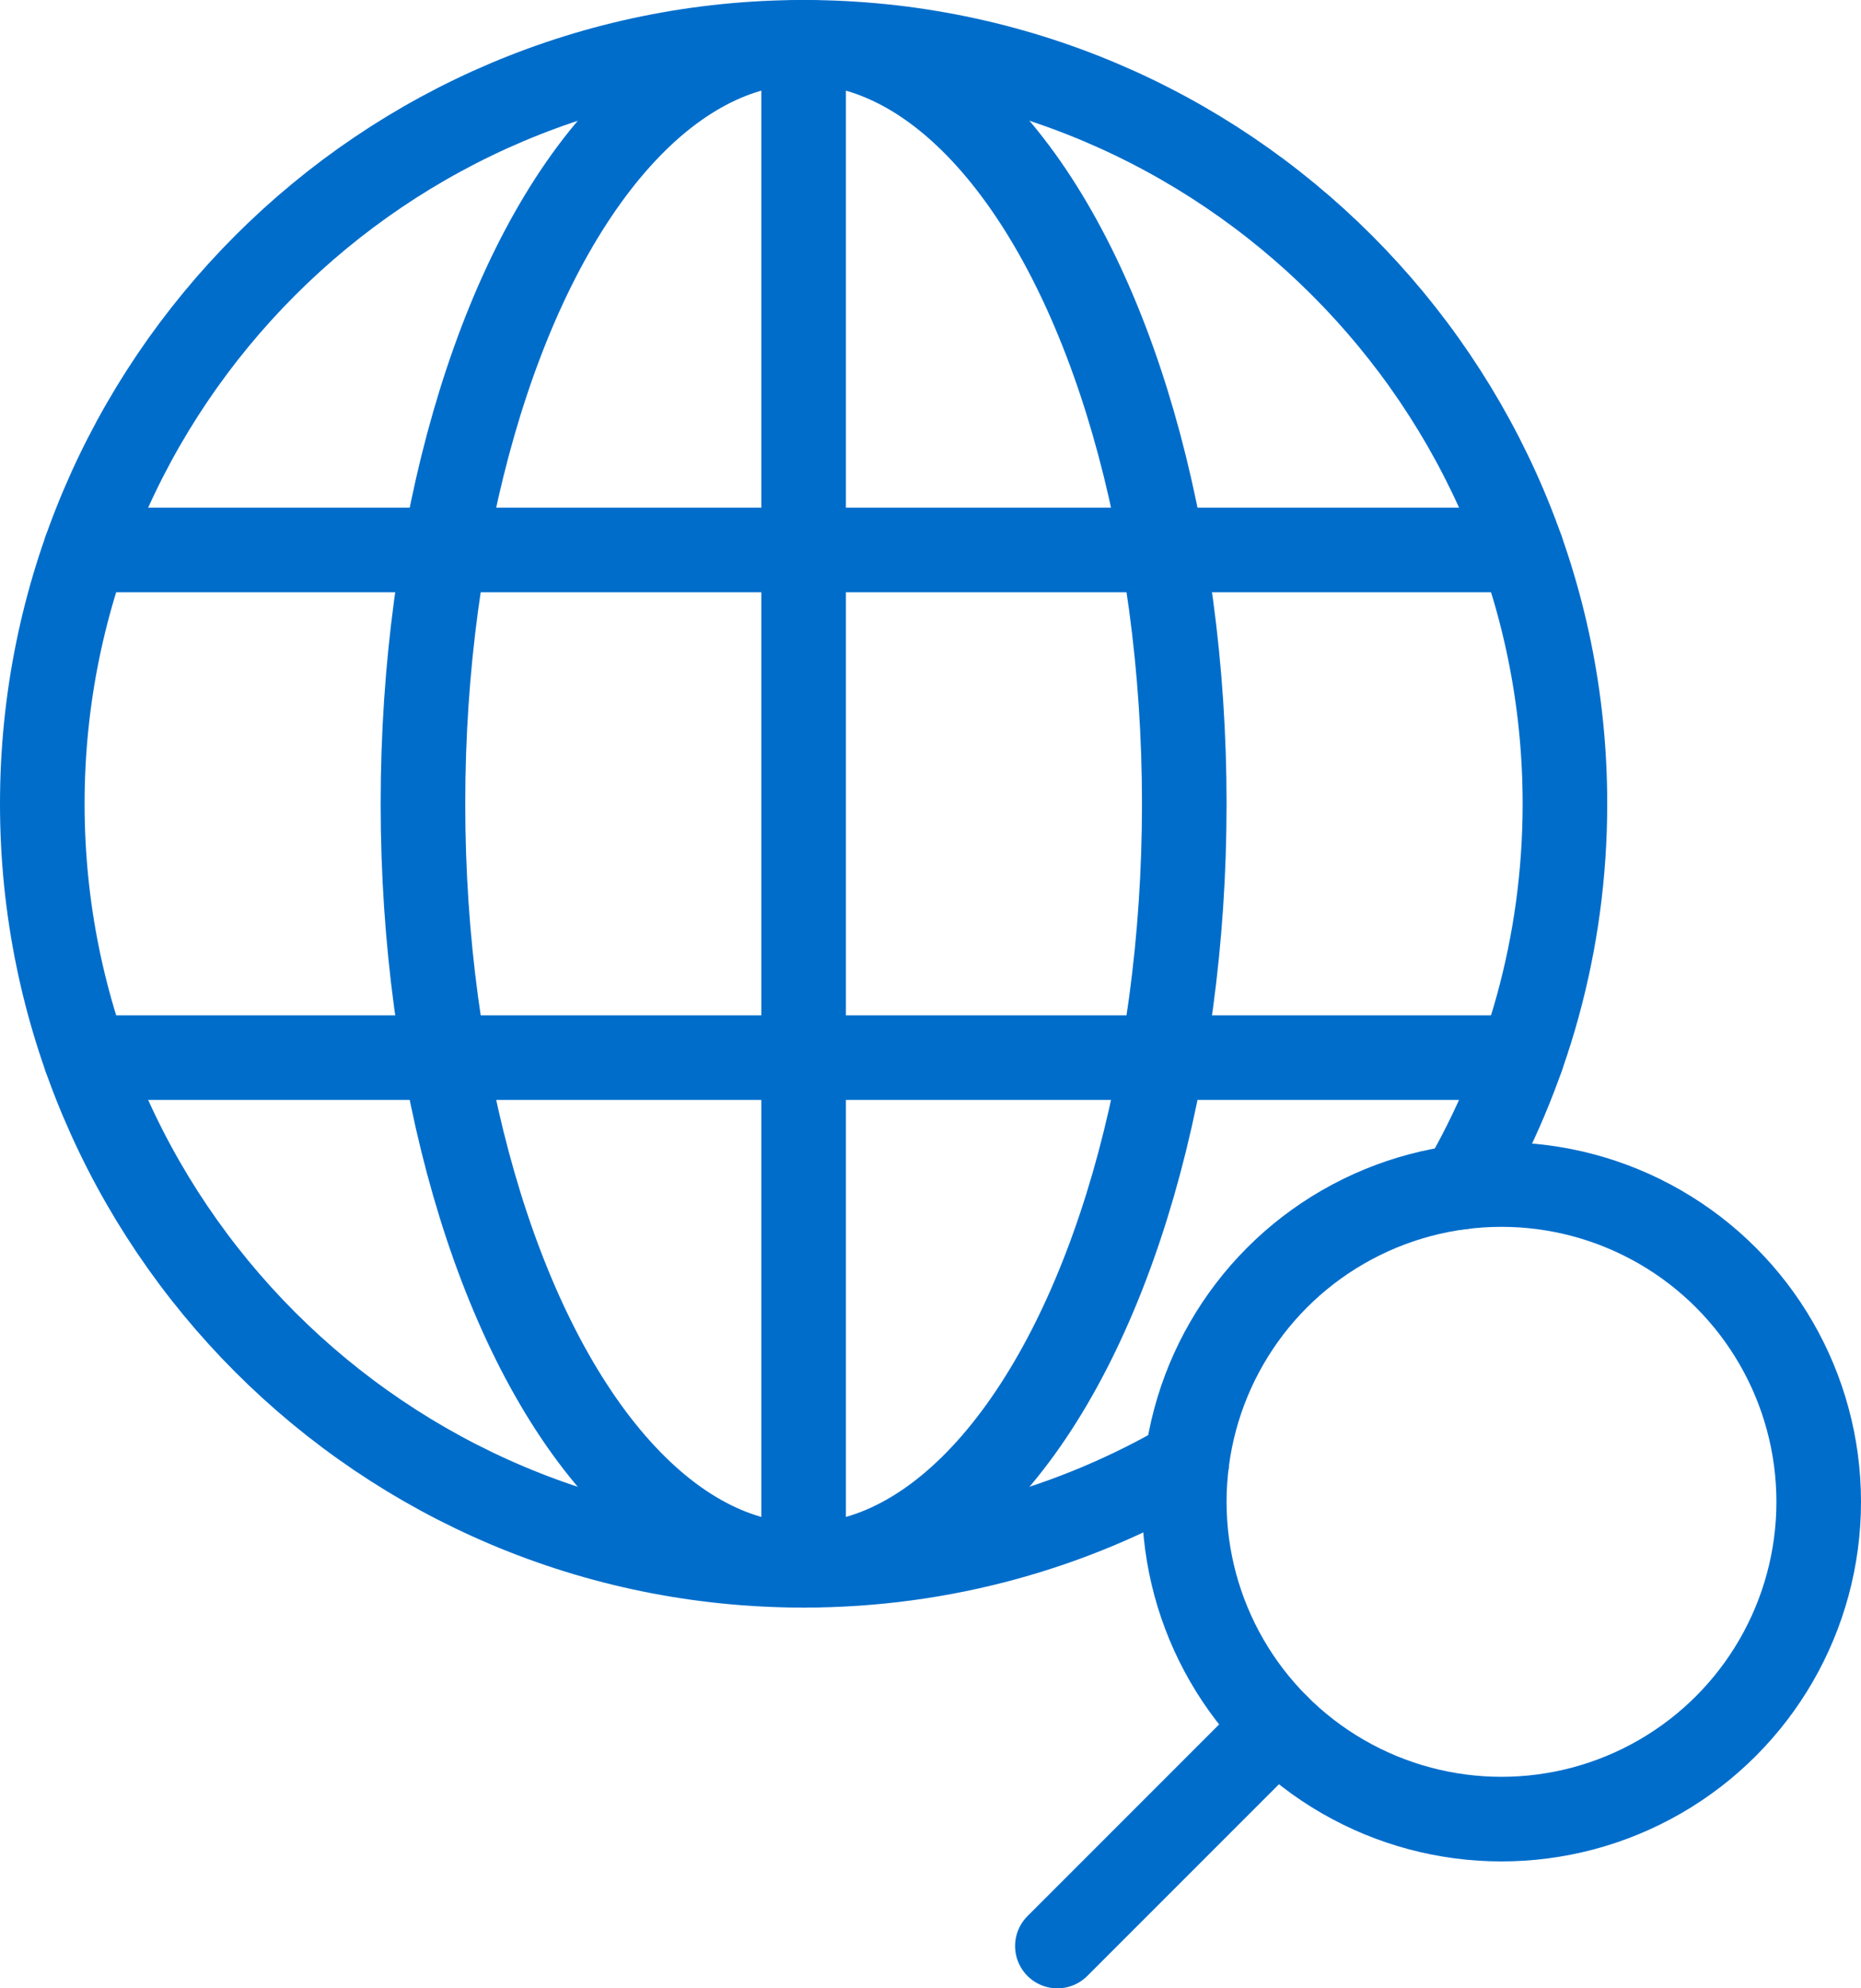<?xml version="1.0" encoding="UTF-8"?><svg id="Layer_2" xmlns="http://www.w3.org/2000/svg" viewBox="0 0 264 282"><defs><style>.cls-1{fill:none;stroke:#006dcb;stroke-linecap:round;stroke-linejoin:round;stroke-width:12px;}</style></defs><g id="Layer_1-2"><path class="cls-1" d="m168.36,207.34c-15.97,9.32-34.54,14.66-54.36,14.66-59.65,0-108-48.35-108-108S54.35,6,114,6s108,48.35,108,108c0,19.82-5.34,38.39-14.66,54.36"/><ellipse class="cls-1" cx="114" cy="114" rx="54" ry="108"/><line class="cls-1" x1="215.85" y1="78" x2="12.15" y2="78"/><line class="cls-1" x1="215.85" y1="150" x2="12.15" y2="150"/><line class="cls-1" x1="114" y1="6" x2="114" y2="222"/><circle class="cls-1" cx="213" cy="213" r="45"/><line class="cls-1" x1="150" y1="276" x2="181.18" y2="244.82"/></g></svg>